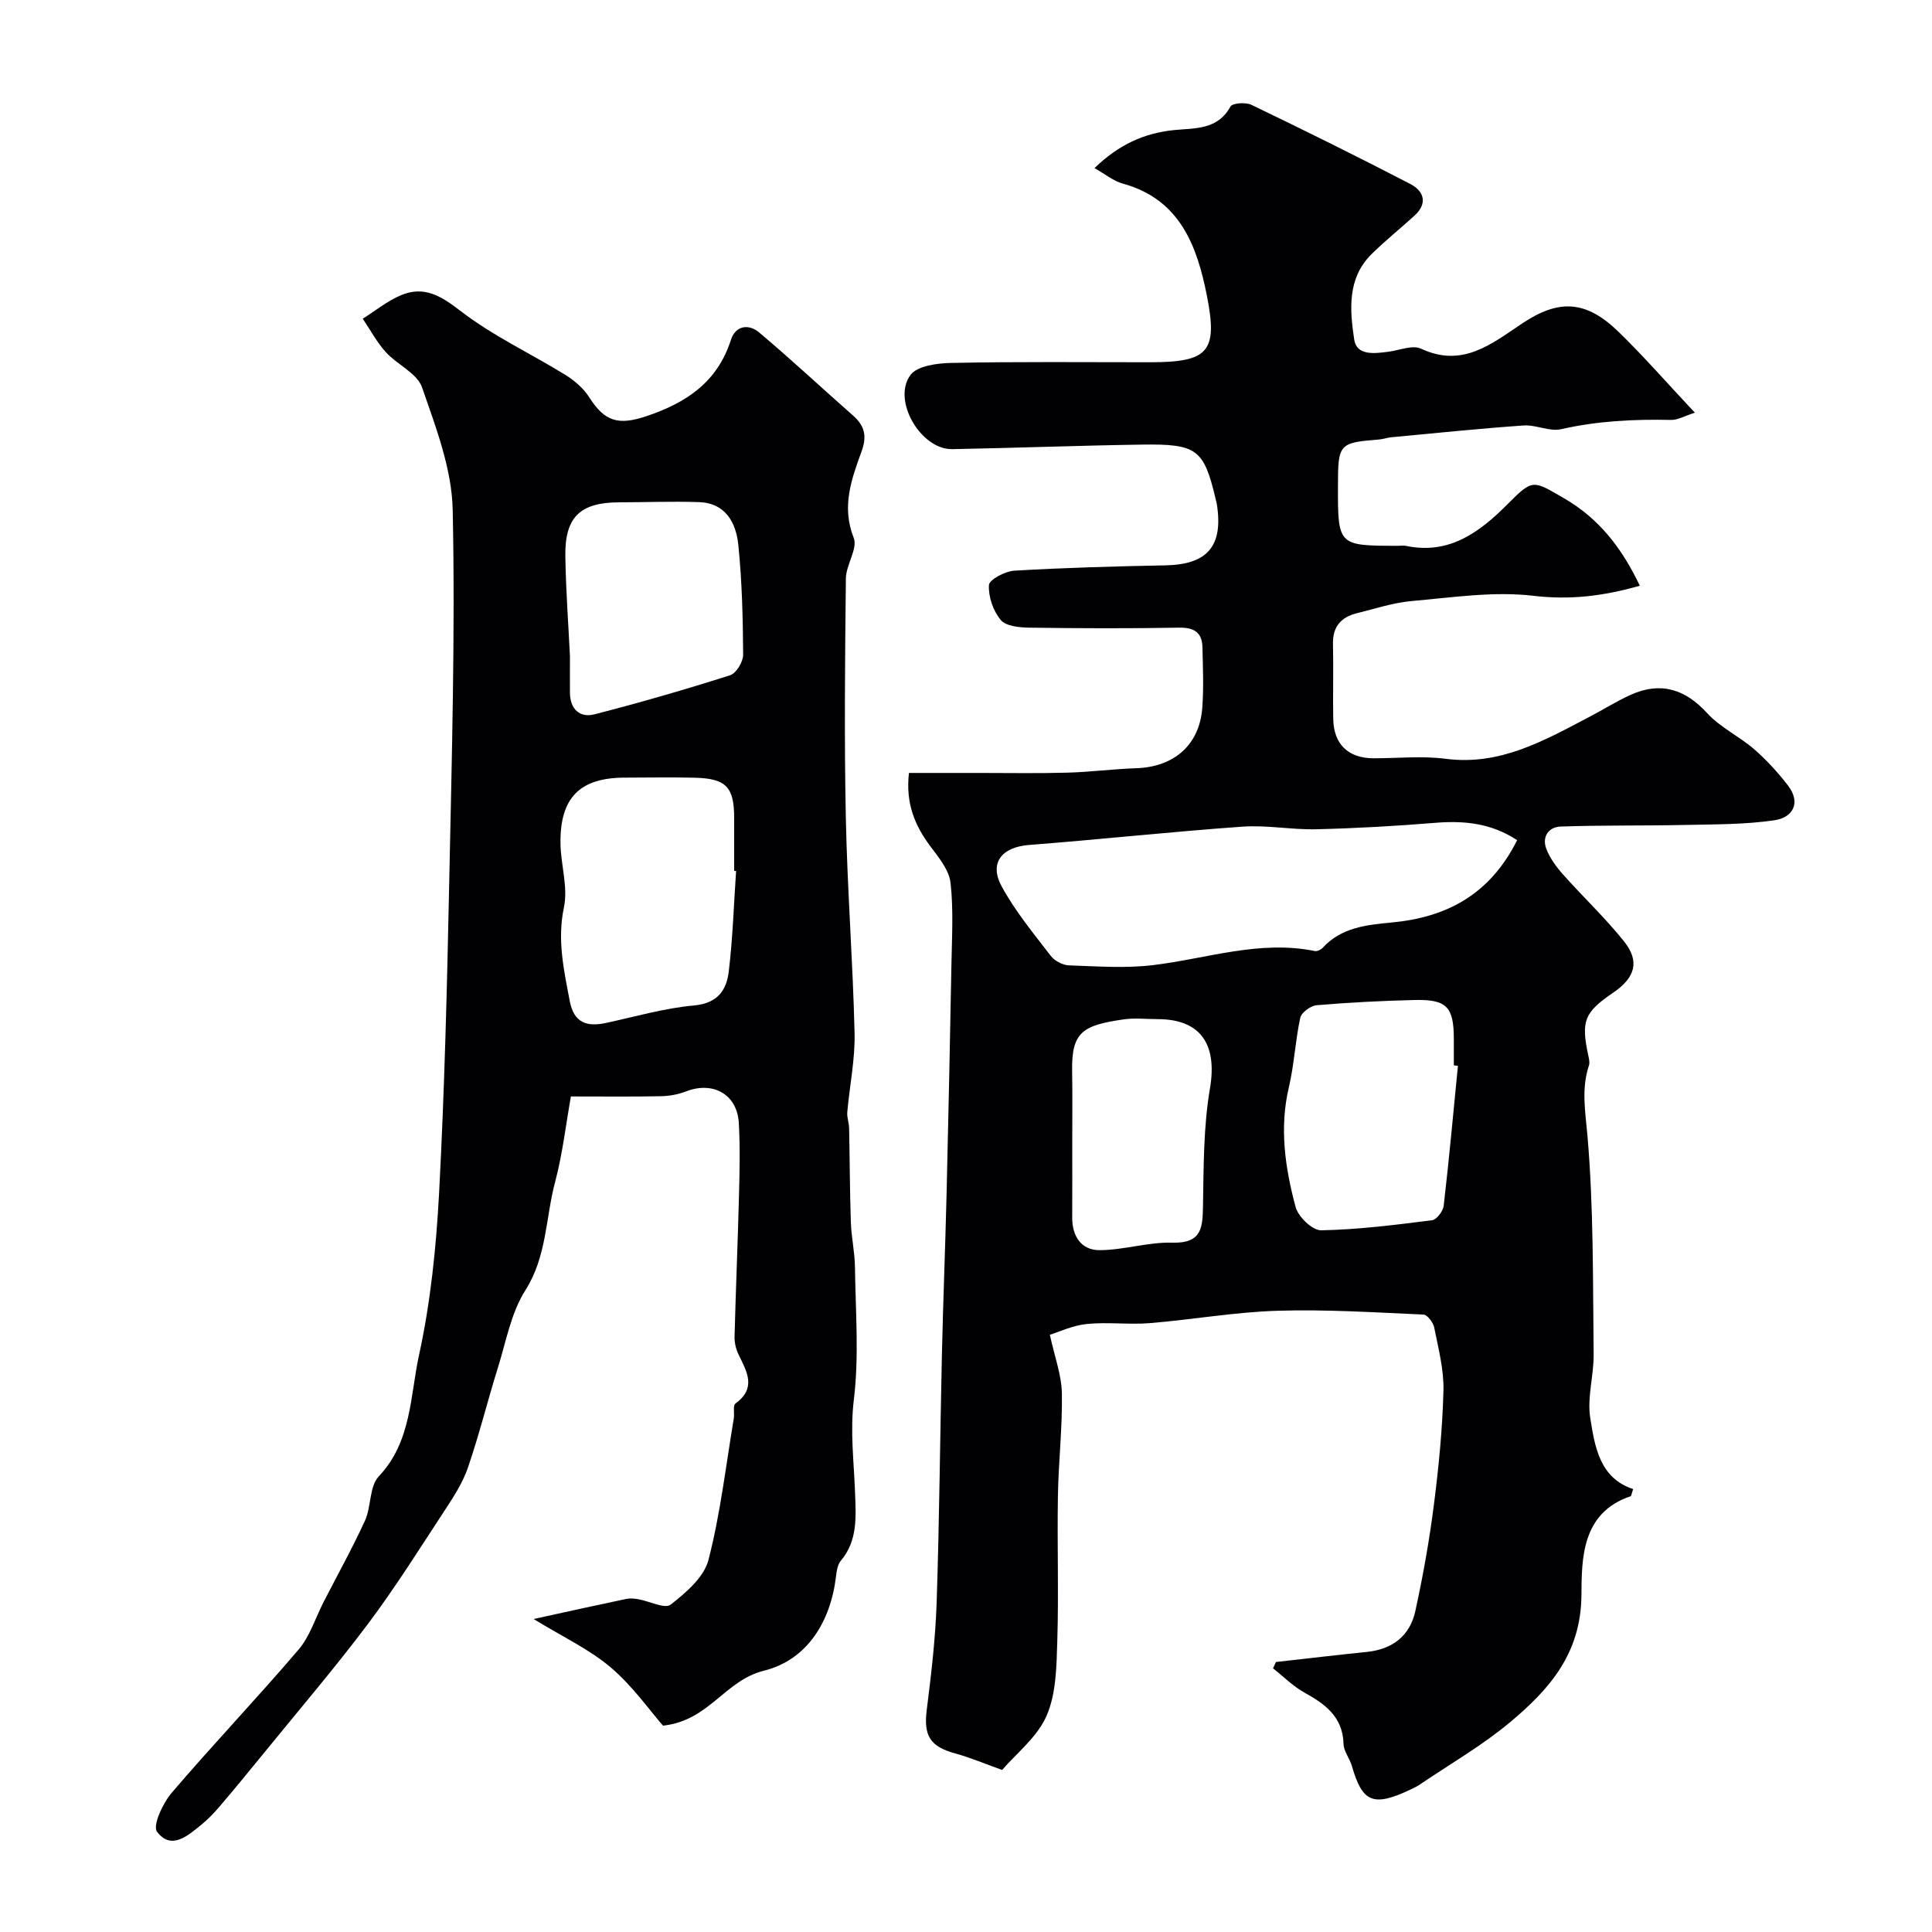 <svg enable-background="new 0 0 400 400" viewBox="0 0 400 400" xmlns="http://www.w3.org/2000/svg"><g fill="#010103"><path d="m264.17 344.1c6.28-.7 12.56-1.45 18.84-2.09 5.29-.54 8.9-3.34 10.01-8.42 1.6-7.3 2.92-14.7 3.86-22.11 1-7.82 1.77-15.71 1.97-23.59.11-4.34-1.06-8.73-1.91-13.04-.21-1.04-1.42-2.65-2.22-2.68-10.07-.45-20.17-1.1-30.24-.79-8.83.27-17.61 1.84-26.43 2.56-4.33.35-8.75-.26-13.06.18-2.95.3-5.8 1.67-7.63 2.23.99 4.56 2.42 8.33 2.49 12.12.13 7.09-.71 14.2-.82 21.3-.17 10.02.18 20.05-.13 30.06-.16 5.2-.22 10.81-2.22 15.41-1.94 4.45-6.32 7.84-9.2 11.21-3.68-1.31-6.62-2.58-9.68-3.41-5.27-1.44-6.61-3.69-5.92-9.09.93-7.33 1.79-14.71 2.04-22.09.57-17.09.7-34.2 1.09-51.3.25-11.13.7-22.25.97-33.38.38-15.78.71-31.56 1-47.33.1-5.69.45-11.44-.18-17.06-.29-2.62-2.38-5.19-4.09-7.45-3.29-4.36-5.25-9.01-4.52-15.31h14.69c6.03 0 12.07.11 18.09-.06 4.77-.13 9.53-.76 14.3-.92 7.81-.26 13.09-4.84 13.65-12.52.31-4.16.13-8.37.03-12.56-.08-3.05-1.74-4.07-4.83-4.02-10.33.18-20.66.15-30.99 0-2.04-.03-4.84-.29-5.93-1.58-1.57-1.87-2.59-4.83-2.45-7.24.07-1.13 3.34-2.86 5.24-2.98 10.42-.61 20.86-.9 31.29-1.1 8.68-.16 12.01-3.96 10.66-12.63-.05-.32-.15-.64-.22-.96-2.46-10.44-3.82-11.58-15.27-11.41-13.1.19-26.2.7-39.3.94-6.51.11-12.53-10.13-8.64-15.36 1.42-1.91 5.56-2.44 8.48-2.49 13.68-.28 27.34-.14 41.01-.14 12.1 0 14.2-2.04 11.88-13.76-2.04-10.3-5.56-19.98-17.43-23.23-1.95-.53-3.66-1.98-5.85-3.21 4.99-4.81 10.24-7.26 16.57-7.88 4.22-.41 8.95-.01 11.58-4.86.4-.73 3.16-.93 4.34-.36 11.03 5.31 22.01 10.74 32.88 16.38 2.88 1.49 3.67 4.04.85 6.6-2.93 2.66-6.02 5.15-8.84 7.92-5.09 5.02-4.52 11.56-3.61 17.68.51 3.43 4.25 2.91 7.1 2.54 2.27-.29 4.98-1.46 6.74-.63 8.59 4.03 14.63-1.01 20.95-5.23 7.6-5.07 13.18-4.81 19.92 1.72 5.26 5.1 10.08 10.65 15.82 16.76-2.14.68-3.53 1.53-4.9 1.5-7.67-.16-15.25.2-22.79 1.92-2.4.55-5.2-.95-7.76-.77-9.18.64-18.33 1.59-27.49 2.45-.81.08-1.59.39-2.4.45-8.33.66-8.54.89-8.55 9.54-.02 12.47-.02 12.47 12.53 12.47.5 0 1.02-.09 1.5.01 9.09 1.91 15.37-2.88 21.24-8.78 5.11-5.14 5.14-4.77 11.55-1.06 7.3 4.23 11.97 10.33 15.68 18.1-7.6 2.16-14.47 2.98-22.05 2.08-8.25-.97-16.81.36-25.19 1.09-3.84.34-7.6 1.6-11.37 2.53-3.27.81-5.01 2.8-4.92 6.37.12 5.16-.04 10.33.05 15.5.1 5.24 3.1 8.13 8.29 8.15 5 .02 10.07-.53 14.98.11 11.28 1.47 20.39-3.77 29.7-8.64 2.89-1.51 5.66-3.27 8.63-4.61 6.25-2.81 11.31-1.14 15.84 3.82 2.7 2.95 6.61 4.76 9.68 7.42 2.58 2.24 4.94 4.82 7.03 7.54 2.78 3.63.95 6.65-2.76 7.19-6.15.91-12.46.84-18.71.98-8.54.18-17.09.03-25.62.33-2.44.08-3.88 2.11-2.96 4.56.72 1.92 2.03 3.72 3.41 5.28 4.17 4.7 8.78 9.03 12.7 13.93 3.31 4.14 2.31 7.51-2.22 10.6-6.05 4.13-6.72 5.87-5.16 13.13.14.64.31 1.39.11 1.97-1.6 4.83-.75 9.47-.31 14.48 1.3 15.02 1.11 30.17 1.29 45.27.05 4.43-1.39 9-.7 13.27.95 5.92 1.93 12.39 8.88 14.68-.33.92-.37 1.43-.55 1.49-10.15 3.4-10.11 12.97-10.16 20.44-.08 12.17-6.69 19.57-14.79 26.35-5.73 4.79-12.3 8.57-18.51 12.78-.67.46-1.41.83-2.14 1.17-7.73 3.65-9.93 2.6-12.09-4.91-.45-1.56-1.68-3.01-1.72-4.54-.16-5.6-3.75-8.24-8.09-10.64-2.37-1.31-4.35-3.33-6.51-5.03.19-.43.4-.87.6-1.31zm49.94-170.15c-5.38-3.54-10.98-4.08-16.99-3.59-8.18.67-16.38 1.13-24.59 1.33-5.1.12-10.25-.9-15.31-.54-14.74 1.05-29.43 2.65-44.17 3.79-5.6.43-8.34 3.69-5.65 8.61 2.79 5.11 6.57 9.7 10.14 14.34.8 1.05 2.49 1.94 3.8 1.98 5.82.2 11.72.64 17.46-.06 11.11-1.35 21.98-5.23 33.42-2.91.49.1 1.28-.28 1.65-.69 3.85-4.19 9.04-4.72 14.2-5.21 11.35-1.05 20.35-5.71 26.04-17.05zm-12.26 46.72c-.28-.03-.57-.07-.85-.1 0-1.83 0-3.66 0-5.49-.01-6.62-1.47-8.2-8.14-8.04-6.76.16-13.52.51-20.26 1.08-1.24.11-3.15 1.49-3.39 2.59-1.04 4.75-1.25 9.69-2.37 14.42-1.99 8.45-.76 16.69 1.4 24.77.54 2.02 3.48 4.85 5.28 4.82 7.67-.14 15.34-1.12 22.97-2.08.94-.12 2.28-1.87 2.41-2.99 1.12-9.64 2-19.32 2.95-28.98zm-79.85 15.46c0 5.32.02 10.65-.01 15.97-.02 3.86 1.9 6.73 5.62 6.73 5.04 0 10.09-1.7 15.1-1.55 6.22.18 6.28-3.22 6.36-7.8.14-8.06.09-16.24 1.44-24.14 1.54-9.06-1.86-14.34-10.87-14.34-2.33 0-4.7-.28-6.98.05-8.42 1.22-10.81 2.55-10.69 10.6.09 4.82.03 9.65.03 14.48z"/><path d="m137.27 357.28c-2.79-3.18-6.31-8.23-10.85-12.08-4.45-3.77-9.94-6.32-15.94-10 7.54-1.65 13.35-2.94 19.18-4.16.79-.17 1.67-.08 2.49.06 2.3.4 5.49 2.06 6.7 1.12 3.17-2.47 6.91-5.67 7.83-9.25 2.47-9.57 3.6-19.49 5.24-29.28.18-1.05-.22-2.7.35-3.11 4.37-3.18 2.4-6.54.68-10.05-.55-1.12-.9-2.49-.87-3.73.25-9.76.67-19.51.92-29.27.13-5.02.25-10.06-.04-15.07-.35-5.9-5.35-8.66-10.91-6.5-1.63.63-3.47.97-5.23 1-5.82.12-11.64.05-18.62.05-1.07 5.98-1.74 11.96-3.27 17.71-1.99 7.46-1.69 15.39-6.16 22.42-2.96 4.66-3.99 10.59-5.68 16.01-2.15 6.88-3.87 13.89-6.21 20.7-1.08 3.16-2.99 6.09-4.84 8.91-5.16 7.87-10.17 15.87-15.81 23.39-6.78 9.04-14.15 17.65-21.28 26.42-3.11 3.82-6.23 7.62-9.42 11.37-1.18 1.39-2.47 2.74-3.88 3.88-2.8 2.27-6.2 5.31-9.14 1.42-.95-1.26 1.19-5.9 3.03-8.05 8.57-10.03 17.69-19.6 26.26-29.64 2.37-2.77 3.51-6.59 5.22-9.92 2.87-5.59 5.94-11.1 8.55-16.81 1.32-2.91.88-7.07 2.85-9.15 6.8-7.19 6.48-16.6 8.33-25.09 2.4-10.98 3.56-22.34 4.16-33.59 1.13-21.34 1.65-42.72 2.09-64.09.53-25.76 1.26-51.54.73-77.28-.17-8.54-3.49-17.17-6.35-25.42-1.02-2.93-5.14-4.69-7.5-7.29-1.87-2.06-3.2-4.6-4.78-6.92 2.64-1.66 5.12-3.71 7.97-4.89 4.74-1.96 8.2.13 12.25 3.26 6.7 5.17 14.56 8.83 21.82 13.31 1.87 1.16 3.7 2.77 4.87 4.61 3.22 5.06 6.08 5.82 11.87 3.87 8.21-2.76 14.65-7.04 17.43-15.74.98-3.07 3.73-3.38 5.86-1.58 6.62 5.57 12.95 11.49 19.45 17.21 2.42 2.13 2.91 4.28 1.75 7.44-2.08 5.72-4.18 11.4-1.62 17.88.88 2.23-1.59 5.57-1.62 8.41-.18 16.49-.35 33-.01 49.49.3 14.87 1.46 29.73 1.81 44.6.13 5.46-1.03 10.94-1.51 16.42-.09 1.06.35 2.16.38 3.24.14 6.51.14 13.02.36 19.52.1 3.1.81 6.19.85 9.29.12 9.16.87 18.43-.23 27.46-.8 6.57.02 12.83.25 19.24.17 4.91.6 9.9-2.95 14.11-.67.79-.86 2.1-.99 3.21-1.12 9.49-6.04 17.32-14.89 19.54-8.22 2.03-11.28 10.32-20.93 11.39zm15.13-176.95c-.13-.01-.27-.02-.4-.03 0-3.67 0-7.33 0-11-.01-6.35-1.67-8.12-8.13-8.28-4.83-.12-9.66-.03-14.5-.02-9.29.01-13.44 4.12-13.33 13.59.05 4.44 1.6 9.08.72 13.25-1.43 6.77-.02 12.98 1.2 19.41.87 4.56 3.56 5.4 7.56 4.53 6.04-1.31 12.06-3.06 18.18-3.61 4.91-.45 6.74-3.2 7.19-7.09.82-6.88 1.04-13.83 1.51-20.75zm-34.4-44.5c0 2.97-.02 5.3 0 7.63.04 3.38 2.06 5.21 5.09 4.43 9.43-2.42 18.78-5.13 28.06-8.08 1.27-.4 2.72-2.8 2.71-4.26-.05-7.59-.23-15.2-1-22.74-.46-4.55-2.62-8.66-8.12-8.85s-11.01.03-16.52.04c-8.12.02-11.31 3.04-11.17 11.22.11 7.09.64 14.17.95 20.61z"/></g></svg>
